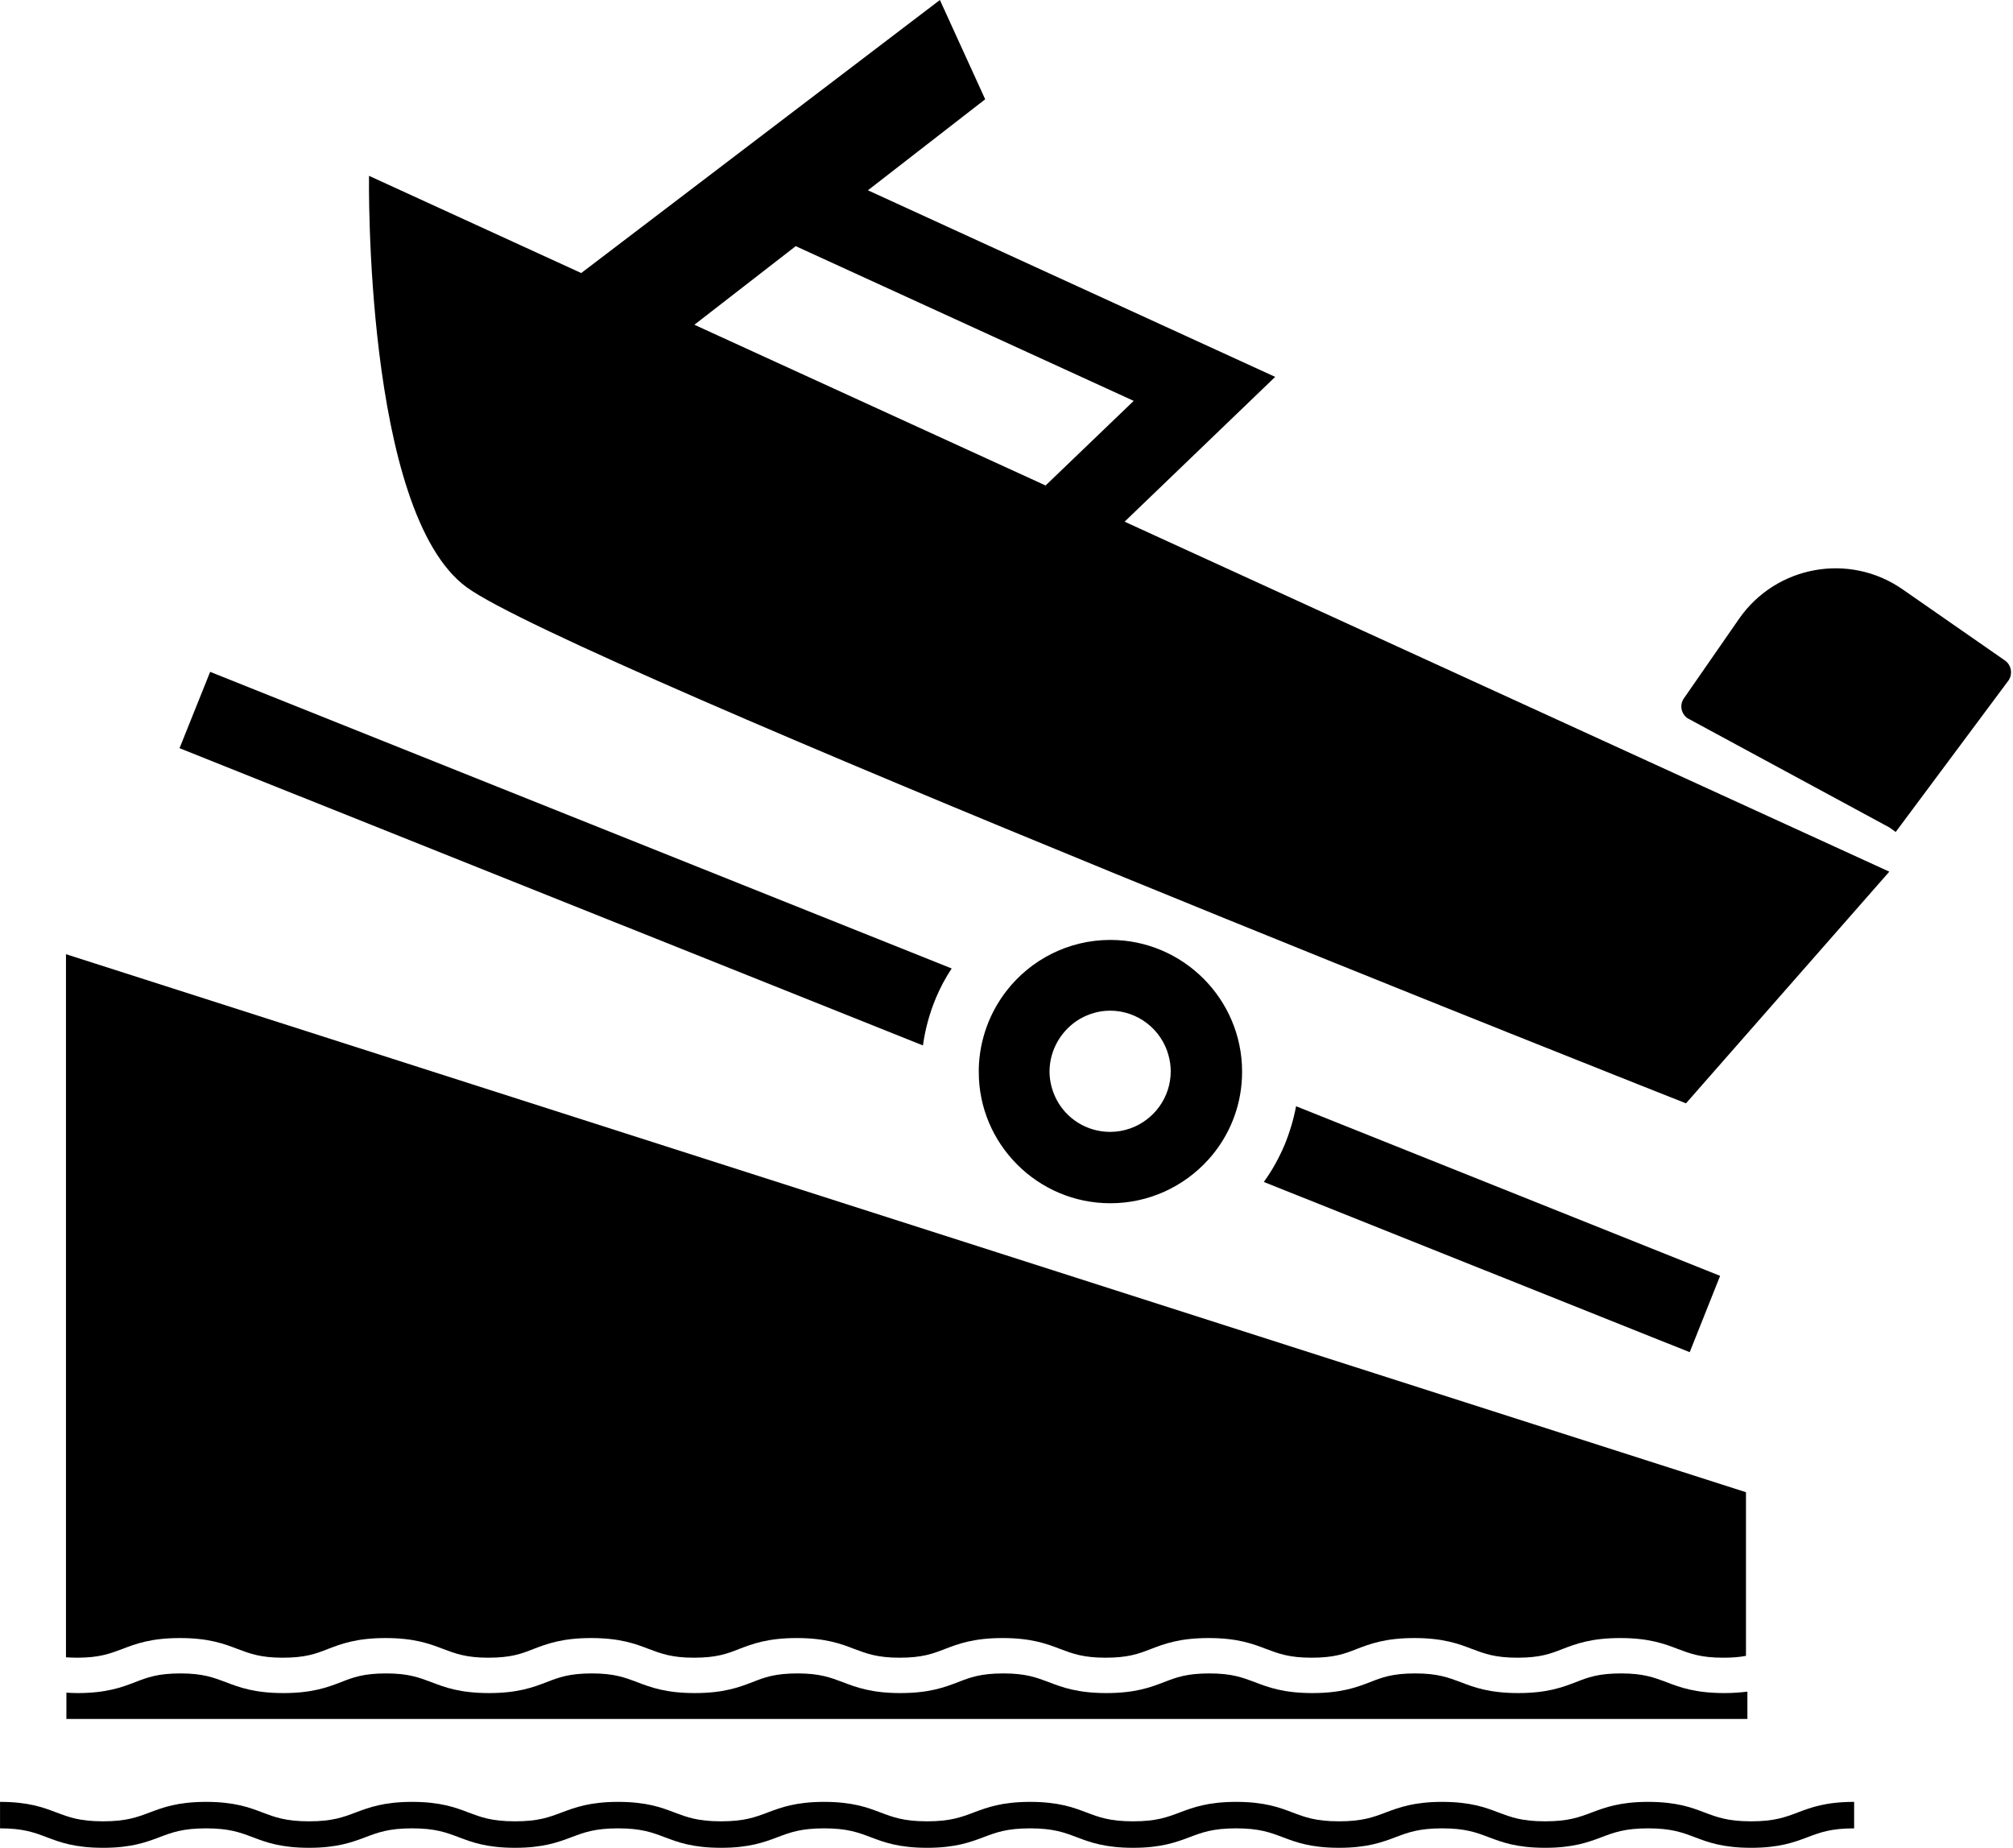 <?xml version="1.0" encoding="UTF-8"?>
<!DOCTYPE svg PUBLIC '-//W3C//DTD SVG 1.0//EN'
          'http://www.w3.org/TR/2001/REC-SVG-20010904/DTD/svg10.dtd'>
<svg height="893.3" preserveAspectRatio="xMidYMid meet" version="1.0" viewBox="-0.5 0.0 973.2 893.3" width="973.2" xmlns="http://www.w3.org/2000/svg" xmlns:xlink="http://www.w3.org/1999/xlink" zoomAndPan="magnify"
><g id="change1_1"
  ><path d="M616,182.2L419.1,92l56.7-44L453.9,0L280.5,132L177.9,85c0,0-2.5,162.5,47.2,198.9c49.7,36.4,589.5,249.5,589.5,249.5 l98.3-112L543.2,252.2L616,182.2z M384.2,119l163.4,74.8L505,234.7L335.2,157L384.2,119z"
  /></g
  ><g id="change1_2"
  ><path d="M968.8,319.3l-49.5-34.4c-25.7-17.9-61.1-11.5-79,14.2l-26.7,38.5c-2.2,3.1-1.4,7.4,1.7,9.6l97.6,52.8 c3.1,2.2,3.1,2.2,3.1,2.2l54.5-73.2C972.7,325.8,971.9,321.5,968.8,319.3z"
  /></g
  ><g id="change1_3"
  ><path d="M452,482.4c2.1-5,4.6-9.7,7.6-14.2L101.1,324.8l-14.8,36.9l359.4,143.7C446.8,497.5,448.9,489.8,452,482.4z"
  /></g
  ><g id="change1_4"
  ><path d="M831.1,616.8l-205-82c-1.2,6.4-3.1,12.7-5.6,18.8c-2.7,6.3-6,12.3-10,17.8l205.9,82.3L831.1,616.8z"
  /></g
  ><g id="change1_5"
  ><path d="M536.3,581.7c18.7,0,35.6-8.1,47.3-21c8.9-9.8,14.8-22.5,16.1-36.4c0.2-2,0.3-4.1,0.3-6.2c0-35.1-28.6-63.7-63.7-63.7 c-20.3,0-38.5,9.6-50.1,24.5c-8.1,10.4-13.1,23.4-13.5,37.5c0,0.6,0,1.2,0,1.7C472.6,553.1,501.2,581.7,536.3,581.7z M521.2,492.8 c4.4-2.6,9.5-4.2,15-4.2c13.4,0,24.8,9.1,28.2,21.5c0.7,2.5,1.1,5.1,1.1,7.8c0,12.7-8.2,23.6-19.5,27.6c-3.1,1.1-6.3,1.7-9.8,1.7 c-11.4,0-21.3-6.5-26.1-16c-2-4-3.2-8.5-3.2-13.3C507,507.3,512.7,498,521.2,492.8z"
  /></g
  ><g id="change1_6"
  ><path d="M58.6,797.2c6.5-2.5,13.9-5.3,27.9-5.3s21.4,2.8,27.9,5.3c5.9,2.2,11,4.2,21.8,4.2c10.9,0,16-1.9,21.8-4.2 c6.5-2.5,13.9-5.3,27.9-5.3c14,0,21.4,2.8,27.9,5.3c5.9,2.2,11,4.2,21.8,4.2c10.9,0,16-1.9,21.8-4.2c6.5-2.5,13.9-5.3,27.9-5.3 c14,0,21.4,2.8,27.9,5.3c5.9,2.2,11,4.2,21.8,4.2c10.9,0,16-1.9,21.8-4.2c6.5-2.5,13.9-5.3,27.9-5.3c14,0,21.4,2.8,27.9,5.3 c5.9,2.2,11,4.2,21.8,4.2c10.9,0,16-1.9,21.9-4.2c6.5-2.5,13.9-5.3,27.9-5.3c14,0,21.4,2.8,27.9,5.3c5.9,2.2,11,4.2,21.9,4.2 c10.9,0,16-1.9,21.9-4.2c6.5-2.5,13.9-5.3,27.9-5.3c14,0,21.4,2.8,27.9,5.3c5.9,2.2,11,4.2,21.9,4.2c10.9,0,16-1.9,21.8-4.2 c6.5-2.5,13.9-5.3,27.9-5.3c14,0,21.4,2.8,27.9,5.3c5.9,2.2,11,4.2,21.9,4.2s16-1.9,21.8-4.2c6.5-2.5,13.9-5.3,27.9-5.3 c14,0,21.4,2.8,27.9,5.3c5.9,2.2,11,4.2,21.9,4.2c4.5,0,8-0.3,11-0.9v-79.1L31.4,461.3v339.9c1.6,0.1,3.4,0.2,5.4,0.2 C47.6,801.4,52.7,799.4,58.6,797.2z"
  /></g
  ><g id="change1_7"
  ><path d="M805.1,813.2c-5.9-2.2-11-4.2-21.9-4.2c-10.9,0-16,1.9-21.8,4.2c-6.5,2.5-13.9,5.3-27.9,5.3c-14,0-21.4-2.8-27.9-5.3 c-5.9-2.2-11-4.2-21.9-4.2c-10.9,0-16,1.9-21.8,4.2c-6.5,2.5-13.9,5.3-27.9,5.3c-14,0-21.4-2.8-27.9-5.3c-5.9-2.2-11-4.2-21.9-4.2 c-10.9,0-16,1.9-21.9,4.2c-6.5,2.5-13.9,5.3-27.9,5.3c-14,0-21.4-2.8-27.9-5.3c-5.9-2.2-11-4.2-21.9-4.2c-10.9,0-16,1.9-21.9,4.2 c-6.5,2.5-13.9,5.3-27.9,5.3s-21.4-2.8-27.9-5.3c-5.9-2.2-11-4.2-21.8-4.2c-10.9,0-16,1.9-21.8,4.2c-6.5,2.5-13.9,5.3-27.9,5.3 c-14,0-21.4-2.8-27.9-5.3c-5.9-2.2-11-4.2-21.8-4.2c-10.9,0-16,1.9-21.9,4.2c-6.5,2.5-13.9,5.3-27.9,5.3c-14,0-21.4-2.8-27.9-5.3 c-5.9-2.2-11-4.2-21.8-4.2c-10.9,0-16,1.9-21.8,4.2c-6.5,2.5-13.9,5.3-27.9,5.3c-14,0-21.4-2.8-27.9-5.3c-5.9-2.2-11-4.2-21.8-4.2 c-10.9,0-16,1.9-21.9,4.2c-6.5,2.5-13.9,5.3-27.9,5.3c-1.9,0-3.7-0.1-5.4-0.2v12.7h812.7v-13.2c-3.2,0.4-6.8,0.7-11,0.7 C819,818.5,811.6,815.7,805.1,813.2z"
  /></g
  ><g id="change1_8"
  ><path d="M868.7,876.2c-6.1,2.3-11.3,4.3-22.6,4.3s-16.5-2-22.6-4.3c-6.3-2.4-13.5-5.1-27.2-5.1c-13.6,0-20.8,2.7-27.2,5.1 c-6.1,2.3-11.3,4.3-22.6,4.3c-11.3,0-16.5-2-22.6-4.3c-6.3-2.4-13.5-5.1-27.2-5.1c-13.6,0-20.8,2.7-27.2,5.1 c-6.1,2.3-11.3,4.3-22.6,4.3c-11.3,0-16.5-2-22.6-4.3c-6.3-2.4-13.5-5.1-27.2-5.1c-13.6,0-20.8,2.7-27.2,5.1 c-6.1,2.3-11.3,4.3-22.6,4.3c-11.3,0-16.5-2-22.6-4.3c-6.3-2.4-13.5-5.1-27.2-5.1c-13.6,0-20.8,2.7-27.2,5.1 c-6.1,2.3-11.3,4.3-22.6,4.3c-11.3,0-16.5-2-22.6-4.3c-6.3-2.4-13.5-5.1-27.2-5.1c-13.6,0-20.8,2.7-27.2,5.1 c-6.1,2.3-11.3,4.3-22.6,4.3c-11.3,0-16.5-2-22.6-4.3c-6.3-2.4-13.5-5.1-27.2-5.1c-13.6,0-20.8,2.7-27.2,5.1 c-6.1,2.3-11.3,4.3-22.6,4.3c-11.3,0-16.5-2-22.6-4.3c-6.3-2.4-13.5-5.1-27.2-5.1c-13.6,0-20.8,2.7-27.2,5.1 c-6.1,2.3-11.3,4.3-22.6,4.3c-11.3,0-16.5-2-22.6-4.3c-6.3-2.4-13.5-5.1-27.2-5.1s-20.8,2.7-27.2,5.1c-6.1,2.3-11.3,4.3-22.6,4.3 c-11.3,0-16.5-2-22.6-4.3c-6.3-2.4-13.5-5.1-27.2-5.1v12.8c11.3,0,16.5,2,22.6,4.3c6.3,2.4,13.5,5.1,27.2,5.1s20.8-2.7,27.2-5.1 c6.1-2.3,11.3-4.3,22.6-4.3s16.5,2,22.6,4.3c6.3,2.4,13.5,5.1,27.2,5.1c13.6,0,20.8-2.7,27.2-5.1c6.1-2.3,11.3-4.3,22.6-4.3 c11.3,0,16.5,2,22.6,4.3c6.3,2.4,13.5,5.1,27.2,5.1c13.6,0,20.8-2.7,27.2-5.1c6.1-2.3,11.3-4.3,22.6-4.3c11.3,0,16.5,2,22.6,4.3 c6.3,2.4,13.5,5.1,27.2,5.1c13.6,0,20.8-2.7,27.2-5.1c6.1-2.3,11.3-4.3,22.6-4.3s16.5,2,22.6,4.3c6.3,2.4,13.5,5.1,27.2,5.1 c13.6,0,20.8-2.7,27.2-5.1c6.1-2.3,11.3-4.3,22.6-4.3c11.3,0,16.5,2,22.6,4.3c6.3,2.4,13.5,5.1,27.2,5.1c13.6,0,20.8-2.7,27.2-5.1 c6.1-2.3,11.3-4.3,22.6-4.3c11.3,0,16.5,2,22.6,4.3c6.3,2.4,13.5,5.1,27.2,5.1c13.6,0,20.8-2.7,27.2-5.1c6.1-2.3,11.3-4.3,22.6-4.3 c11.3,0,16.5,2,22.6,4.3c6.3,2.4,13.5,5.1,27.2,5.1c13.6,0,20.8-2.7,27.2-5.1c6.1-2.3,11.3-4.3,22.6-4.3c11.3,0,16.5,2,22.6,4.3 c6.3,2.4,13.5,5.1,27.2,5.1s20.8-2.7,27.2-5.1c6.1-2.3,11.3-4.3,22.6-4.3v-12.8C882.2,871.1,875,873.8,868.7,876.2z"
  /></g
></svg
>
